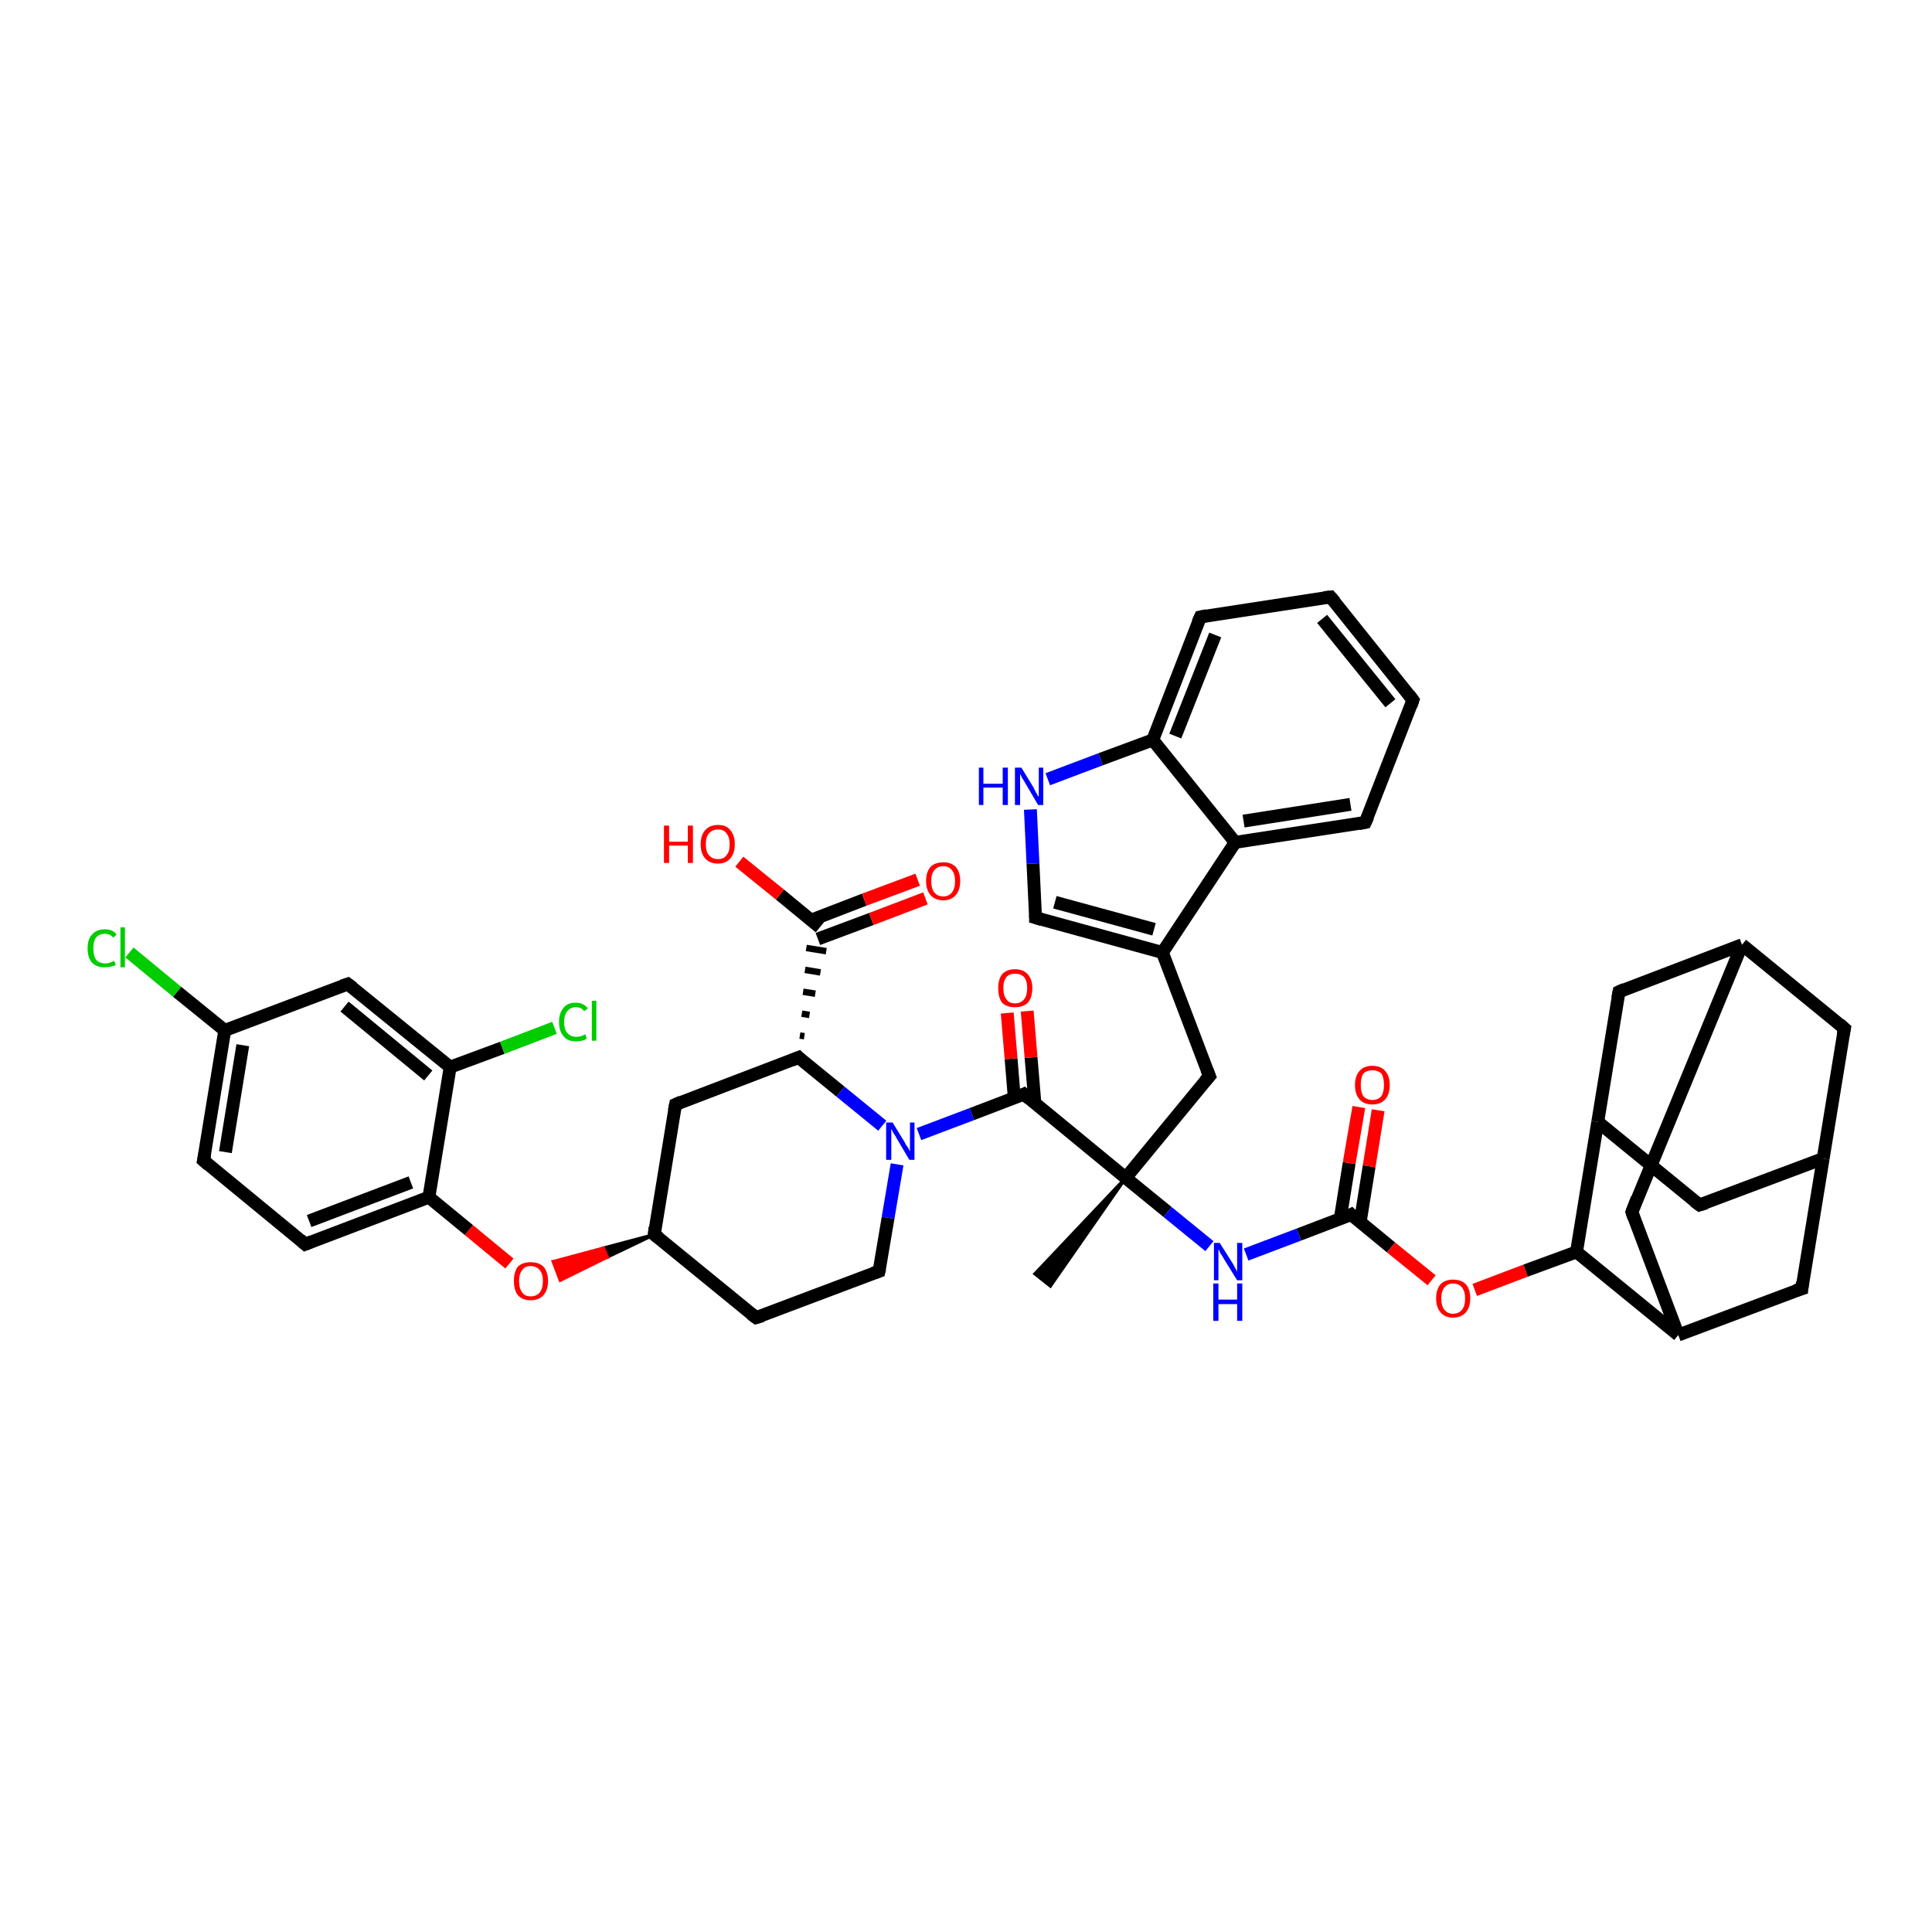<?xml version='1.0' encoding='iso-8859-1'?>
<svg version='1.1' baseProfile='full'
              xmlns='http://www.w3.org/2000/svg'
                      xmlns:rdkit='http://www.rdkit.org/xml'
                      xmlns:xlink='http://www.w3.org/1999/xlink'
                  xml:space='preserve'
width='300px' height='300px' viewBox='0 0 300 300'>
<!-- END OF HEADER -->
<rect style='opacity:1.0;fill:#FFFFFF;stroke:none' width='300.0' height='300.0' x='0.0' y='0.0'> </rect>
<path class='bond-0 atom-1 atom-0' d='M 174.8,182.9 L 163.1,199.7 L 160.7,197.8 Z' style='fill:#000000;fill-rule:evenodd;fill-opacity:1;stroke:#000000;stroke-width:0.5px;stroke-linecap:butt;stroke-linejoin:miter;stroke-opacity:1;' />
<path class='bond-1 atom-1 atom-2' d='M 174.8,182.9 L 187.8,167.1' style='fill:none;fill-rule:evenodd;stroke:#000000;stroke-width:2.0px;stroke-linecap:butt;stroke-linejoin:miter;stroke-opacity:1' />
<path class='bond-2 atom-2 atom-3' d='M 187.8,167.1 L 180.5,147.9' style='fill:none;fill-rule:evenodd;stroke:#000000;stroke-width:2.0px;stroke-linecap:butt;stroke-linejoin:miter;stroke-opacity:1' />
<path class='bond-3 atom-3 atom-4' d='M 180.5,147.9 L 160.8,142.5' style='fill:none;fill-rule:evenodd;stroke:#000000;stroke-width:2.0px;stroke-linecap:butt;stroke-linejoin:miter;stroke-opacity:1' />
<path class='bond-3 atom-3 atom-4' d='M 179.2,144.3 L 163.8,140.1' style='fill:none;fill-rule:evenodd;stroke:#000000;stroke-width:2.0px;stroke-linecap:butt;stroke-linejoin:miter;stroke-opacity:1' />
<path class='bond-4 atom-4 atom-5' d='M 160.8,142.5 L 160.4,134.1' style='fill:none;fill-rule:evenodd;stroke:#000000;stroke-width:2.0px;stroke-linecap:butt;stroke-linejoin:miter;stroke-opacity:1' />
<path class='bond-4 atom-4 atom-5' d='M 160.4,134.1 L 160.0,125.7' style='fill:none;fill-rule:evenodd;stroke:#0000FF;stroke-width:2.0px;stroke-linecap:butt;stroke-linejoin:miter;stroke-opacity:1' />
<path class='bond-5 atom-5 atom-6' d='M 162.7,121.0 L 170.9,117.9' style='fill:none;fill-rule:evenodd;stroke:#0000FF;stroke-width:2.0px;stroke-linecap:butt;stroke-linejoin:miter;stroke-opacity:1' />
<path class='bond-5 atom-5 atom-6' d='M 170.9,117.9 L 179.0,114.9' style='fill:none;fill-rule:evenodd;stroke:#000000;stroke-width:2.0px;stroke-linecap:butt;stroke-linejoin:miter;stroke-opacity:1' />
<path class='bond-6 atom-6 atom-7' d='M 179.0,114.9 L 186.4,95.8' style='fill:none;fill-rule:evenodd;stroke:#000000;stroke-width:2.0px;stroke-linecap:butt;stroke-linejoin:miter;stroke-opacity:1' />
<path class='bond-6 atom-6 atom-7' d='M 182.5,114.3 L 188.7,98.6' style='fill:none;fill-rule:evenodd;stroke:#000000;stroke-width:2.0px;stroke-linecap:butt;stroke-linejoin:miter;stroke-opacity:1' />
<path class='bond-7 atom-7 atom-8' d='M 186.4,95.8 L 206.6,92.7' style='fill:none;fill-rule:evenodd;stroke:#000000;stroke-width:2.0px;stroke-linecap:butt;stroke-linejoin:miter;stroke-opacity:1' />
<path class='bond-8 atom-8 atom-9' d='M 206.6,92.7 L 219.4,108.7' style='fill:none;fill-rule:evenodd;stroke:#000000;stroke-width:2.0px;stroke-linecap:butt;stroke-linejoin:miter;stroke-opacity:1' />
<path class='bond-8 atom-8 atom-9' d='M 205.3,96.1 L 215.9,109.2' style='fill:none;fill-rule:evenodd;stroke:#000000;stroke-width:2.0px;stroke-linecap:butt;stroke-linejoin:miter;stroke-opacity:1' />
<path class='bond-9 atom-9 atom-10' d='M 219.4,108.7 L 212.0,127.7' style='fill:none;fill-rule:evenodd;stroke:#000000;stroke-width:2.0px;stroke-linecap:butt;stroke-linejoin:miter;stroke-opacity:1' />
<path class='bond-10 atom-10 atom-11' d='M 212.0,127.7 L 191.8,130.8' style='fill:none;fill-rule:evenodd;stroke:#000000;stroke-width:2.0px;stroke-linecap:butt;stroke-linejoin:miter;stroke-opacity:1' />
<path class='bond-10 atom-10 atom-11' d='M 209.7,124.9 L 193.1,127.5' style='fill:none;fill-rule:evenodd;stroke:#000000;stroke-width:2.0px;stroke-linecap:butt;stroke-linejoin:miter;stroke-opacity:1' />
<path class='bond-11 atom-1 atom-12' d='M 174.8,182.9 L 181.3,188.2' style='fill:none;fill-rule:evenodd;stroke:#000000;stroke-width:2.0px;stroke-linecap:butt;stroke-linejoin:miter;stroke-opacity:1' />
<path class='bond-11 atom-1 atom-12' d='M 181.3,188.2 L 187.8,193.5' style='fill:none;fill-rule:evenodd;stroke:#0000FF;stroke-width:2.0px;stroke-linecap:butt;stroke-linejoin:miter;stroke-opacity:1' />
<path class='bond-12 atom-12 atom-13' d='M 193.5,194.8 L 201.7,191.7' style='fill:none;fill-rule:evenodd;stroke:#0000FF;stroke-width:2.0px;stroke-linecap:butt;stroke-linejoin:miter;stroke-opacity:1' />
<path class='bond-12 atom-12 atom-13' d='M 201.7,191.7 L 209.8,188.6' style='fill:none;fill-rule:evenodd;stroke:#000000;stroke-width:2.0px;stroke-linecap:butt;stroke-linejoin:miter;stroke-opacity:1' />
<path class='bond-13 atom-13 atom-14' d='M 211.2,189.8 L 212.6,181.1' style='fill:none;fill-rule:evenodd;stroke:#000000;stroke-width:2.0px;stroke-linecap:butt;stroke-linejoin:miter;stroke-opacity:1' />
<path class='bond-13 atom-13 atom-14' d='M 212.6,181.1 L 214.0,172.4' style='fill:none;fill-rule:evenodd;stroke:#FF0000;stroke-width:2.0px;stroke-linecap:butt;stroke-linejoin:miter;stroke-opacity:1' />
<path class='bond-13 atom-13 atom-14' d='M 208.1,189.3 L 209.5,180.6' style='fill:none;fill-rule:evenodd;stroke:#000000;stroke-width:2.0px;stroke-linecap:butt;stroke-linejoin:miter;stroke-opacity:1' />
<path class='bond-13 atom-13 atom-14' d='M 209.5,180.6 L 211.0,171.9' style='fill:none;fill-rule:evenodd;stroke:#FF0000;stroke-width:2.0px;stroke-linecap:butt;stroke-linejoin:miter;stroke-opacity:1' />
<path class='bond-14 atom-13 atom-15' d='M 209.8,188.6 L 216.0,193.7' style='fill:none;fill-rule:evenodd;stroke:#000000;stroke-width:2.0px;stroke-linecap:butt;stroke-linejoin:miter;stroke-opacity:1' />
<path class='bond-14 atom-13 atom-15' d='M 216.0,193.7 L 222.3,198.8' style='fill:none;fill-rule:evenodd;stroke:#FF0000;stroke-width:2.0px;stroke-linecap:butt;stroke-linejoin:miter;stroke-opacity:1' />
<path class='bond-15 atom-15 atom-16' d='M 229.0,200.3 L 236.9,197.3' style='fill:none;fill-rule:evenodd;stroke:#FF0000;stroke-width:2.0px;stroke-linecap:butt;stroke-linejoin:miter;stroke-opacity:1' />
<path class='bond-15 atom-15 atom-16' d='M 236.9,197.3 L 244.8,194.4' style='fill:none;fill-rule:evenodd;stroke:#000000;stroke-width:2.0px;stroke-linecap:butt;stroke-linejoin:miter;stroke-opacity:1' />
<path class='bond-16 atom-16 atom-17' d='M 244.8,194.4 L 248.1,174.2' style='fill:none;fill-rule:evenodd;stroke:#000000;stroke-width:2.0px;stroke-linecap:butt;stroke-linejoin:miter;stroke-opacity:1' />
<path class='bond-17 atom-17 atom-18' d='M 248.1,174.2 L 263.9,187.1' style='fill:none;fill-rule:evenodd;stroke:#000000;stroke-width:2.0px;stroke-linecap:butt;stroke-linejoin:miter;stroke-opacity:1' />
<path class='bond-18 atom-18 atom-19' d='M 263.9,187.1 L 283.1,179.9' style='fill:none;fill-rule:evenodd;stroke:#000000;stroke-width:2.0px;stroke-linecap:butt;stroke-linejoin:miter;stroke-opacity:1' />
<path class='bond-19 atom-19 atom-20' d='M 283.1,179.9 L 286.4,159.7' style='fill:none;fill-rule:evenodd;stroke:#000000;stroke-width:2.0px;stroke-linecap:butt;stroke-linejoin:miter;stroke-opacity:1' />
<path class='bond-20 atom-20 atom-21' d='M 286.4,159.7 L 270.5,146.7' style='fill:none;fill-rule:evenodd;stroke:#000000;stroke-width:2.0px;stroke-linecap:butt;stroke-linejoin:miter;stroke-opacity:1' />
<path class='bond-21 atom-21 atom-22' d='M 270.5,146.7 L 251.4,154.0' style='fill:none;fill-rule:evenodd;stroke:#000000;stroke-width:2.0px;stroke-linecap:butt;stroke-linejoin:miter;stroke-opacity:1' />
<path class='bond-22 atom-21 atom-23' d='M 270.5,146.7 L 253.4,188.2' style='fill:none;fill-rule:evenodd;stroke:#000000;stroke-width:2.0px;stroke-linecap:butt;stroke-linejoin:miter;stroke-opacity:1' />
<path class='bond-23 atom-23 atom-24' d='M 253.4,188.2 L 260.6,207.3' style='fill:none;fill-rule:evenodd;stroke:#000000;stroke-width:2.0px;stroke-linecap:butt;stroke-linejoin:miter;stroke-opacity:1' />
<path class='bond-24 atom-24 atom-25' d='M 260.6,207.3 L 279.8,200.1' style='fill:none;fill-rule:evenodd;stroke:#000000;stroke-width:2.0px;stroke-linecap:butt;stroke-linejoin:miter;stroke-opacity:1' />
<path class='bond-25 atom-1 atom-26' d='M 174.8,182.9 L 159.0,169.9' style='fill:none;fill-rule:evenodd;stroke:#000000;stroke-width:2.0px;stroke-linecap:butt;stroke-linejoin:miter;stroke-opacity:1' />
<path class='bond-26 atom-26 atom-27' d='M 160.7,171.3 L 160.1,164.2' style='fill:none;fill-rule:evenodd;stroke:#000000;stroke-width:2.0px;stroke-linecap:butt;stroke-linejoin:miter;stroke-opacity:1' />
<path class='bond-26 atom-26 atom-27' d='M 160.1,164.2 L 159.5,157.0' style='fill:none;fill-rule:evenodd;stroke:#FF0000;stroke-width:2.0px;stroke-linecap:butt;stroke-linejoin:miter;stroke-opacity:1' />
<path class='bond-26 atom-26 atom-27' d='M 157.5,170.5 L 157.0,164.4' style='fill:none;fill-rule:evenodd;stroke:#000000;stroke-width:2.0px;stroke-linecap:butt;stroke-linejoin:miter;stroke-opacity:1' />
<path class='bond-26 atom-26 atom-27' d='M 157.0,164.4 L 156.4,157.3' style='fill:none;fill-rule:evenodd;stroke:#FF0000;stroke-width:2.0px;stroke-linecap:butt;stroke-linejoin:miter;stroke-opacity:1' />
<path class='bond-27 atom-26 atom-28' d='M 159.0,169.9 L 150.9,173.0' style='fill:none;fill-rule:evenodd;stroke:#000000;stroke-width:2.0px;stroke-linecap:butt;stroke-linejoin:miter;stroke-opacity:1' />
<path class='bond-27 atom-26 atom-28' d='M 150.9,173.0 L 142.7,176.1' style='fill:none;fill-rule:evenodd;stroke:#0000FF;stroke-width:2.0px;stroke-linecap:butt;stroke-linejoin:miter;stroke-opacity:1' />
<path class='bond-28 atom-28 atom-29' d='M 139.3,180.8 L 137.9,189.1' style='fill:none;fill-rule:evenodd;stroke:#0000FF;stroke-width:2.0px;stroke-linecap:butt;stroke-linejoin:miter;stroke-opacity:1' />
<path class='bond-28 atom-28 atom-29' d='M 137.9,189.1 L 136.5,197.4' style='fill:none;fill-rule:evenodd;stroke:#000000;stroke-width:2.0px;stroke-linecap:butt;stroke-linejoin:miter;stroke-opacity:1' />
<path class='bond-29 atom-29 atom-30' d='M 136.5,197.4 L 117.4,204.6' style='fill:none;fill-rule:evenodd;stroke:#000000;stroke-width:2.0px;stroke-linecap:butt;stroke-linejoin:miter;stroke-opacity:1' />
<path class='bond-30 atom-30 atom-31' d='M 117.4,204.6 L 101.6,191.7' style='fill:none;fill-rule:evenodd;stroke:#000000;stroke-width:2.0px;stroke-linecap:butt;stroke-linejoin:miter;stroke-opacity:1' />
<path class='bond-31 atom-31 atom-32' d='M 101.6,191.7 L 104.9,171.5' style='fill:none;fill-rule:evenodd;stroke:#000000;stroke-width:2.0px;stroke-linecap:butt;stroke-linejoin:miter;stroke-opacity:1' />
<path class='bond-32 atom-32 atom-33' d='M 104.9,171.5 L 124.0,164.2' style='fill:none;fill-rule:evenodd;stroke:#000000;stroke-width:2.0px;stroke-linecap:butt;stroke-linejoin:miter;stroke-opacity:1' />
<path class='bond-33 atom-33 atom-34' d='M 124.9,160.9 L 124.2,160.8' style='fill:none;fill-rule:evenodd;stroke:#000000;stroke-width:1.0px;stroke-linecap:butt;stroke-linejoin:miter;stroke-opacity:1' />
<path class='bond-33 atom-33 atom-34' d='M 125.7,157.6 L 124.5,157.4' style='fill:none;fill-rule:evenodd;stroke:#000000;stroke-width:1.0px;stroke-linecap:butt;stroke-linejoin:miter;stroke-opacity:1' />
<path class='bond-33 atom-33 atom-34' d='M 126.6,154.3 L 124.7,154.0' style='fill:none;fill-rule:evenodd;stroke:#000000;stroke-width:1.0px;stroke-linecap:butt;stroke-linejoin:miter;stroke-opacity:1' />
<path class='bond-33 atom-33 atom-34' d='M 127.4,151.0 L 125.0,150.6' style='fill:none;fill-rule:evenodd;stroke:#000000;stroke-width:1.0px;stroke-linecap:butt;stroke-linejoin:miter;stroke-opacity:1' />
<path class='bond-33 atom-33 atom-34' d='M 128.3,147.7 L 125.2,147.2' style='fill:none;fill-rule:evenodd;stroke:#000000;stroke-width:1.0px;stroke-linecap:butt;stroke-linejoin:miter;stroke-opacity:1' />
<path class='bond-34 atom-34 atom-35' d='M 127.3,144.0 L 121.1,138.9' style='fill:none;fill-rule:evenodd;stroke:#000000;stroke-width:2.0px;stroke-linecap:butt;stroke-linejoin:miter;stroke-opacity:1' />
<path class='bond-34 atom-34 atom-35' d='M 121.1,138.9 L 114.8,133.8' style='fill:none;fill-rule:evenodd;stroke:#FF0000;stroke-width:2.0px;stroke-linecap:butt;stroke-linejoin:miter;stroke-opacity:1' />
<path class='bond-35 atom-34 atom-36' d='M 127.0,145.8 L 135.3,142.7' style='fill:none;fill-rule:evenodd;stroke:#000000;stroke-width:2.0px;stroke-linecap:butt;stroke-linejoin:miter;stroke-opacity:1' />
<path class='bond-35 atom-34 atom-36' d='M 135.3,142.7 L 143.7,139.5' style='fill:none;fill-rule:evenodd;stroke:#FF0000;stroke-width:2.0px;stroke-linecap:butt;stroke-linejoin:miter;stroke-opacity:1' />
<path class='bond-35 atom-34 atom-36' d='M 125.9,142.9 L 134.2,139.7' style='fill:none;fill-rule:evenodd;stroke:#000000;stroke-width:2.0px;stroke-linecap:butt;stroke-linejoin:miter;stroke-opacity:1' />
<path class='bond-35 atom-34 atom-36' d='M 134.2,139.7 L 142.5,136.6' style='fill:none;fill-rule:evenodd;stroke:#FF0000;stroke-width:2.0px;stroke-linecap:butt;stroke-linejoin:miter;stroke-opacity:1' />
<path class='bond-36 atom-31 atom-37' d='M 101.6,191.7 L 94.3,195.2 L 93.7,193.8 Z' style='fill:#000000;fill-rule:evenodd;fill-opacity:1;stroke:#000000;stroke-width:0.5px;stroke-linecap:butt;stroke-linejoin:miter;stroke-opacity:1;' />
<path class='bond-36 atom-31 atom-37' d='M 94.3,195.2 L 85.9,195.9 L 87.0,198.8 Z' style='fill:#FF0000;fill-rule:evenodd;fill-opacity:1;stroke:#FF0000;stroke-width:0.5px;stroke-linecap:butt;stroke-linejoin:miter;stroke-opacity:1;' />
<path class='bond-36 atom-31 atom-37' d='M 94.3,195.2 L 93.7,193.8 L 85.9,195.9 Z' style='fill:#FF0000;fill-rule:evenodd;fill-opacity:1;stroke:#FF0000;stroke-width:0.5px;stroke-linecap:butt;stroke-linejoin:miter;stroke-opacity:1;' />
<path class='bond-37 atom-37 atom-38' d='M 79.1,196.2 L 72.8,191.0' style='fill:none;fill-rule:evenodd;stroke:#FF0000;stroke-width:2.0px;stroke-linecap:butt;stroke-linejoin:miter;stroke-opacity:1' />
<path class='bond-37 atom-37 atom-38' d='M 72.8,191.0 L 66.6,185.9' style='fill:none;fill-rule:evenodd;stroke:#000000;stroke-width:2.0px;stroke-linecap:butt;stroke-linejoin:miter;stroke-opacity:1' />
<path class='bond-38 atom-38 atom-39' d='M 66.6,185.9 L 47.4,193.2' style='fill:none;fill-rule:evenodd;stroke:#000000;stroke-width:2.0px;stroke-linecap:butt;stroke-linejoin:miter;stroke-opacity:1' />
<path class='bond-38 atom-38 atom-39' d='M 63.8,183.6 L 48.0,189.6' style='fill:none;fill-rule:evenodd;stroke:#000000;stroke-width:2.0px;stroke-linecap:butt;stroke-linejoin:miter;stroke-opacity:1' />
<path class='bond-39 atom-39 atom-40' d='M 47.4,193.2 L 31.6,180.2' style='fill:none;fill-rule:evenodd;stroke:#000000;stroke-width:2.0px;stroke-linecap:butt;stroke-linejoin:miter;stroke-opacity:1' />
<path class='bond-40 atom-40 atom-41' d='M 31.6,180.2 L 34.9,160.0' style='fill:none;fill-rule:evenodd;stroke:#000000;stroke-width:2.0px;stroke-linecap:butt;stroke-linejoin:miter;stroke-opacity:1' />
<path class='bond-40 atom-40 atom-41' d='M 35.0,178.9 L 37.7,162.3' style='fill:none;fill-rule:evenodd;stroke:#000000;stroke-width:2.0px;stroke-linecap:butt;stroke-linejoin:miter;stroke-opacity:1' />
<path class='bond-41 atom-41 atom-42' d='M 34.9,160.0 L 27.5,154.0' style='fill:none;fill-rule:evenodd;stroke:#000000;stroke-width:2.0px;stroke-linecap:butt;stroke-linejoin:miter;stroke-opacity:1' />
<path class='bond-41 atom-41 atom-42' d='M 27.5,154.0 L 20.1,147.9' style='fill:none;fill-rule:evenodd;stroke:#00CC00;stroke-width:2.0px;stroke-linecap:butt;stroke-linejoin:miter;stroke-opacity:1' />
<path class='bond-42 atom-41 atom-43' d='M 34.9,160.0 L 54.0,152.8' style='fill:none;fill-rule:evenodd;stroke:#000000;stroke-width:2.0px;stroke-linecap:butt;stroke-linejoin:miter;stroke-opacity:1' />
<path class='bond-43 atom-43 atom-44' d='M 54.0,152.8 L 69.9,165.7' style='fill:none;fill-rule:evenodd;stroke:#000000;stroke-width:2.0px;stroke-linecap:butt;stroke-linejoin:miter;stroke-opacity:1' />
<path class='bond-43 atom-43 atom-44' d='M 53.5,156.3 L 66.5,167.0' style='fill:none;fill-rule:evenodd;stroke:#000000;stroke-width:2.0px;stroke-linecap:butt;stroke-linejoin:miter;stroke-opacity:1' />
<path class='bond-44 atom-44 atom-45' d='M 69.9,165.7 L 78.0,162.7' style='fill:none;fill-rule:evenodd;stroke:#000000;stroke-width:2.0px;stroke-linecap:butt;stroke-linejoin:miter;stroke-opacity:1' />
<path class='bond-44 atom-44 atom-45' d='M 78.0,162.7 L 86.1,159.6' style='fill:none;fill-rule:evenodd;stroke:#00CC00;stroke-width:2.0px;stroke-linecap:butt;stroke-linejoin:miter;stroke-opacity:1' />
<path class='bond-45 atom-11 atom-3' d='M 191.8,130.8 L 180.5,147.9' style='fill:none;fill-rule:evenodd;stroke:#000000;stroke-width:2.0px;stroke-linecap:butt;stroke-linejoin:miter;stroke-opacity:1' />
<path class='bond-46 atom-24 atom-16' d='M 260.6,207.3 L 244.8,194.4' style='fill:none;fill-rule:evenodd;stroke:#000000;stroke-width:2.0px;stroke-linecap:butt;stroke-linejoin:miter;stroke-opacity:1' />
<path class='bond-47 atom-33 atom-28' d='M 124.0,164.2 L 130.5,169.5' style='fill:none;fill-rule:evenodd;stroke:#000000;stroke-width:2.0px;stroke-linecap:butt;stroke-linejoin:miter;stroke-opacity:1' />
<path class='bond-47 atom-33 atom-28' d='M 130.5,169.5 L 137.0,174.8' style='fill:none;fill-rule:evenodd;stroke:#0000FF;stroke-width:2.0px;stroke-linecap:butt;stroke-linejoin:miter;stroke-opacity:1' />
<path class='bond-48 atom-44 atom-38' d='M 69.9,165.7 L 66.6,185.9' style='fill:none;fill-rule:evenodd;stroke:#000000;stroke-width:2.0px;stroke-linecap:butt;stroke-linejoin:miter;stroke-opacity:1' />
<path class='bond-49 atom-11 atom-6' d='M 191.8,130.8 L 179.0,114.9' style='fill:none;fill-rule:evenodd;stroke:#000000;stroke-width:2.0px;stroke-linecap:butt;stroke-linejoin:miter;stroke-opacity:1' />
<path class='bond-50 atom-22 atom-17' d='M 251.4,154.0 L 248.1,174.2' style='fill:none;fill-rule:evenodd;stroke:#000000;stroke-width:2.0px;stroke-linecap:butt;stroke-linejoin:miter;stroke-opacity:1' />
<path class='bond-51 atom-25 atom-19' d='M 279.8,200.1 L 283.1,179.9' style='fill:none;fill-rule:evenodd;stroke:#000000;stroke-width:2.0px;stroke-linecap:butt;stroke-linejoin:miter;stroke-opacity:1' />
<path d='M 187.1,167.9 L 187.8,167.1 L 187.4,166.1' style='fill:none;stroke:#000000;stroke-width:2.0px;stroke-linecap:butt;stroke-linejoin:miter;stroke-opacity:1;' />
<path d='M 161.8,142.8 L 160.8,142.5 L 160.8,142.1' style='fill:none;stroke:#000000;stroke-width:2.0px;stroke-linecap:butt;stroke-linejoin:miter;stroke-opacity:1;' />
<path d='M 186.0,96.7 L 186.4,95.8 L 187.4,95.6' style='fill:none;stroke:#000000;stroke-width:2.0px;stroke-linecap:butt;stroke-linejoin:miter;stroke-opacity:1;' />
<path d='M 205.6,92.8 L 206.6,92.7 L 207.3,93.5' style='fill:none;stroke:#000000;stroke-width:2.0px;stroke-linecap:butt;stroke-linejoin:miter;stroke-opacity:1;' />
<path d='M 218.8,107.9 L 219.4,108.7 L 219.1,109.6' style='fill:none;stroke:#000000;stroke-width:2.0px;stroke-linecap:butt;stroke-linejoin:miter;stroke-opacity:1;' />
<path d='M 212.4,126.8 L 212.0,127.7 L 211.0,127.9' style='fill:none;stroke:#000000;stroke-width:2.0px;stroke-linecap:butt;stroke-linejoin:miter;stroke-opacity:1;' />
<path d='M 209.4,188.8 L 209.8,188.6 L 210.1,188.9' style='fill:none;stroke:#000000;stroke-width:2.0px;stroke-linecap:butt;stroke-linejoin:miter;stroke-opacity:1;' />
<path d='M 263.1,186.5 L 263.9,187.1 L 264.9,186.8' style='fill:none;stroke:#000000;stroke-width:2.0px;stroke-linecap:butt;stroke-linejoin:miter;stroke-opacity:1;' />
<path d='M 286.2,160.7 L 286.4,159.7 L 285.6,159.0' style='fill:none;stroke:#000000;stroke-width:2.0px;stroke-linecap:butt;stroke-linejoin:miter;stroke-opacity:1;' />
<path d='M 252.3,153.6 L 251.4,154.0 L 251.2,155.0' style='fill:none;stroke:#000000;stroke-width:2.0px;stroke-linecap:butt;stroke-linejoin:miter;stroke-opacity:1;' />
<path d='M 254.2,186.1 L 253.4,188.2 L 253.7,189.1' style='fill:none;stroke:#000000;stroke-width:2.0px;stroke-linecap:butt;stroke-linejoin:miter;stroke-opacity:1;' />
<path d='M 278.8,200.4 L 279.8,200.1 L 279.9,199.1' style='fill:none;stroke:#000000;stroke-width:2.0px;stroke-linecap:butt;stroke-linejoin:miter;stroke-opacity:1;' />
<path d='M 159.8,170.6 L 159.0,169.9 L 158.6,170.1' style='fill:none;stroke:#000000;stroke-width:2.0px;stroke-linecap:butt;stroke-linejoin:miter;stroke-opacity:1;' />
<path d='M 136.6,197.0 L 136.5,197.4 L 135.6,197.7' style='fill:none;stroke:#000000;stroke-width:2.0px;stroke-linecap:butt;stroke-linejoin:miter;stroke-opacity:1;' />
<path d='M 118.4,204.3 L 117.4,204.6 L 116.6,204.0' style='fill:none;stroke:#000000;stroke-width:2.0px;stroke-linecap:butt;stroke-linejoin:miter;stroke-opacity:1;' />
<path d='M 102.4,192.3 L 101.6,191.7 L 101.7,190.6' style='fill:none;stroke:#000000;stroke-width:2.0px;stroke-linecap:butt;stroke-linejoin:miter;stroke-opacity:1;' />
<path d='M 104.7,172.5 L 104.9,171.5 L 105.8,171.1' style='fill:none;stroke:#000000;stroke-width:2.0px;stroke-linecap:butt;stroke-linejoin:miter;stroke-opacity:1;' />
<path d='M 123.0,164.6 L 124.0,164.2 L 124.3,164.5' style='fill:none;stroke:#000000;stroke-width:2.0px;stroke-linecap:butt;stroke-linejoin:miter;stroke-opacity:1;' />
<path d='M 48.4,192.8 L 47.4,193.2 L 46.6,192.5' style='fill:none;stroke:#000000;stroke-width:2.0px;stroke-linecap:butt;stroke-linejoin:miter;stroke-opacity:1;' />
<path d='M 32.4,180.9 L 31.6,180.2 L 31.8,179.2' style='fill:none;stroke:#000000;stroke-width:2.0px;stroke-linecap:butt;stroke-linejoin:miter;stroke-opacity:1;' />
<path d='M 53.1,153.1 L 54.0,152.8 L 54.8,153.4' style='fill:none;stroke:#000000;stroke-width:2.0px;stroke-linecap:butt;stroke-linejoin:miter;stroke-opacity:1;' />
<path class='atom-5' d='M 152.0 119.2
L 152.7 119.2
L 152.7 121.7
L 155.7 121.7
L 155.7 119.2
L 156.5 119.2
L 156.5 125.0
L 155.7 125.0
L 155.7 122.3
L 152.7 122.3
L 152.7 125.0
L 152.0 125.0
L 152.0 119.2
' fill='#0000FF'/>
<path class='atom-5' d='M 158.6 119.2
L 160.5 122.3
Q 160.6 122.6, 160.9 123.1
Q 161.2 123.7, 161.3 123.7
L 161.3 119.2
L 162.0 119.2
L 162.0 125.0
L 161.2 125.0
L 159.2 121.6
Q 159.0 121.2, 158.7 120.8
Q 158.5 120.3, 158.4 120.2
L 158.4 125.0
L 157.6 125.0
L 157.6 119.2
L 158.6 119.2
' fill='#0000FF'/>
<path class='atom-12' d='M 189.4 193.0
L 191.3 196.0
Q 191.5 196.3, 191.8 196.9
Q 192.1 197.4, 192.1 197.5
L 192.1 193.0
L 192.9 193.0
L 192.9 198.8
L 192.1 198.8
L 190.0 195.4
Q 189.8 195.0, 189.5 194.6
Q 189.3 194.1, 189.2 194.0
L 189.2 198.8
L 188.5 198.8
L 188.5 193.0
L 189.4 193.0
' fill='#0000FF'/>
<path class='atom-12' d='M 188.4 199.3
L 189.2 199.3
L 189.2 201.8
L 192.1 201.8
L 192.1 199.3
L 192.9 199.3
L 192.9 205.1
L 192.1 205.1
L 192.1 202.5
L 189.2 202.5
L 189.2 205.1
L 188.4 205.1
L 188.4 199.3
' fill='#0000FF'/>
<path class='atom-14' d='M 210.4 168.5
Q 210.4 167.1, 211.1 166.3
Q 211.8 165.5, 213.1 165.5
Q 214.4 165.5, 215.1 166.3
Q 215.8 167.1, 215.8 168.5
Q 215.8 169.9, 215.1 170.7
Q 214.4 171.5, 213.1 171.5
Q 211.8 171.5, 211.1 170.7
Q 210.4 169.9, 210.4 168.5
M 213.1 170.8
Q 214.0 170.8, 214.5 170.2
Q 214.9 169.6, 214.9 168.5
Q 214.9 167.3, 214.5 166.7
Q 214.0 166.2, 213.1 166.2
Q 212.2 166.2, 211.7 166.7
Q 211.3 167.3, 211.3 168.5
Q 211.3 169.6, 211.7 170.2
Q 212.2 170.8, 213.1 170.8
' fill='#FF0000'/>
<path class='atom-15' d='M 223.0 201.6
Q 223.0 200.2, 223.7 199.4
Q 224.4 198.7, 225.6 198.7
Q 226.9 198.7, 227.6 199.4
Q 228.3 200.2, 228.3 201.6
Q 228.3 203.0, 227.6 203.8
Q 226.9 204.6, 225.6 204.6
Q 224.4 204.6, 223.7 203.8
Q 223.0 203.0, 223.0 201.6
M 225.6 204.0
Q 226.5 204.0, 227.0 203.4
Q 227.5 202.8, 227.5 201.6
Q 227.5 200.5, 227.0 199.9
Q 226.5 199.3, 225.6 199.3
Q 224.8 199.3, 224.3 199.9
Q 223.8 200.5, 223.8 201.6
Q 223.8 202.8, 224.3 203.4
Q 224.8 204.0, 225.6 204.0
' fill='#FF0000'/>
<path class='atom-27' d='M 155.0 153.4
Q 155.0 152.1, 155.6 151.3
Q 156.3 150.5, 157.6 150.5
Q 158.9 150.5, 159.6 151.3
Q 160.3 152.1, 160.3 153.4
Q 160.3 154.9, 159.6 155.7
Q 158.9 156.4, 157.6 156.4
Q 156.3 156.4, 155.6 155.7
Q 155.0 154.9, 155.0 153.4
M 157.6 155.8
Q 158.5 155.8, 159.0 155.2
Q 159.5 154.6, 159.5 153.4
Q 159.5 152.3, 159.0 151.7
Q 158.5 151.2, 157.6 151.2
Q 156.7 151.2, 156.3 151.7
Q 155.8 152.3, 155.8 153.4
Q 155.8 154.6, 156.3 155.2
Q 156.7 155.8, 157.6 155.8
' fill='#FF0000'/>
<path class='atom-28' d='M 138.6 174.3
L 140.5 177.4
Q 140.6 177.7, 141.0 178.2
Q 141.3 178.8, 141.3 178.8
L 141.3 174.3
L 142.0 174.3
L 142.0 180.1
L 141.2 180.1
L 139.2 176.7
Q 139.0 176.3, 138.7 175.9
Q 138.5 175.4, 138.4 175.3
L 138.4 180.1
L 137.6 180.1
L 137.6 174.3
L 138.6 174.3
' fill='#0000FF'/>
<path class='atom-35' d='M 103.1 128.2
L 103.9 128.2
L 103.9 130.7
L 106.8 130.7
L 106.8 128.2
L 107.6 128.2
L 107.6 134.0
L 106.8 134.0
L 106.8 131.3
L 103.9 131.3
L 103.9 134.0
L 103.1 134.0
L 103.1 128.2
' fill='#FF0000'/>
<path class='atom-35' d='M 108.8 131.1
Q 108.8 129.7, 109.5 128.9
Q 110.2 128.1, 111.5 128.1
Q 112.8 128.1, 113.4 128.9
Q 114.1 129.7, 114.1 131.1
Q 114.1 132.5, 113.4 133.3
Q 112.7 134.1, 111.5 134.1
Q 110.2 134.1, 109.5 133.3
Q 108.8 132.5, 108.8 131.1
M 111.5 133.4
Q 112.4 133.4, 112.8 132.8
Q 113.3 132.3, 113.3 131.1
Q 113.3 130.0, 112.8 129.4
Q 112.4 128.8, 111.5 128.8
Q 110.6 128.8, 110.1 129.4
Q 109.6 129.9, 109.6 131.1
Q 109.6 132.3, 110.1 132.8
Q 110.6 133.4, 111.5 133.4
' fill='#FF0000'/>
<path class='atom-36' d='M 143.8 136.8
Q 143.8 135.4, 144.5 134.6
Q 145.2 133.9, 146.5 133.9
Q 147.7 133.9, 148.4 134.6
Q 149.1 135.4, 149.1 136.8
Q 149.1 138.2, 148.4 139.0
Q 147.7 139.8, 146.5 139.8
Q 145.2 139.8, 144.5 139.0
Q 143.8 138.2, 143.8 136.8
M 146.5 139.2
Q 147.3 139.2, 147.8 138.6
Q 148.3 138.0, 148.3 136.8
Q 148.3 135.7, 147.8 135.1
Q 147.3 134.5, 146.5 134.5
Q 145.6 134.5, 145.1 135.1
Q 144.6 135.7, 144.6 136.8
Q 144.6 138.0, 145.1 138.6
Q 145.6 139.2, 146.5 139.2
' fill='#FF0000'/>
<path class='atom-37' d='M 79.8 198.9
Q 79.8 197.5, 80.4 196.7
Q 81.1 196.0, 82.4 196.0
Q 83.7 196.0, 84.4 196.7
Q 85.1 197.5, 85.1 198.9
Q 85.1 200.3, 84.4 201.1
Q 83.7 201.9, 82.4 201.9
Q 81.1 201.9, 80.4 201.1
Q 79.8 200.3, 79.8 198.9
M 82.4 201.3
Q 83.3 201.3, 83.8 200.7
Q 84.3 200.1, 84.3 198.9
Q 84.3 197.8, 83.8 197.2
Q 83.3 196.6, 82.4 196.6
Q 81.5 196.6, 81.1 197.2
Q 80.6 197.8, 80.6 198.9
Q 80.6 200.1, 81.1 200.7
Q 81.5 201.3, 82.4 201.3
' fill='#FF0000'/>
<path class='atom-42' d='M 13.6 147.3
Q 13.6 145.8, 14.3 145.1
Q 15.0 144.3, 16.3 144.3
Q 17.5 144.3, 18.1 145.1
L 17.6 145.6
Q 17.1 145.0, 16.3 145.0
Q 15.4 145.0, 14.9 145.6
Q 14.5 146.1, 14.5 147.3
Q 14.5 148.4, 14.9 149.0
Q 15.4 149.6, 16.4 149.6
Q 17.0 149.6, 17.7 149.2
L 18.0 149.8
Q 17.7 150.0, 17.2 150.1
Q 16.8 150.2, 16.2 150.2
Q 15.0 150.2, 14.3 149.5
Q 13.6 148.7, 13.6 147.3
' fill='#00CC00'/>
<path class='atom-42' d='M 18.7 144.0
L 19.4 144.0
L 19.4 150.2
L 18.7 150.2
L 18.7 144.0
' fill='#00CC00'/>
<path class='atom-45' d='M 86.8 158.7
Q 86.8 157.3, 87.5 156.5
Q 88.1 155.7, 89.4 155.7
Q 90.6 155.7, 91.3 156.6
L 90.7 157.0
Q 90.3 156.4, 89.4 156.4
Q 88.6 156.4, 88.1 157.0
Q 87.6 157.6, 87.6 158.7
Q 87.6 159.9, 88.1 160.4
Q 88.6 161.0, 89.5 161.0
Q 90.2 161.0, 90.9 160.6
L 91.1 161.3
Q 90.8 161.5, 90.4 161.6
Q 89.9 161.7, 89.4 161.7
Q 88.1 161.7, 87.5 160.9
Q 86.8 160.1, 86.8 158.7
' fill='#00CC00'/>
<path class='atom-45' d='M 91.9 155.4
L 92.6 155.4
L 92.6 161.6
L 91.9 161.6
L 91.9 155.4
' fill='#00CC00'/>
</svg>
